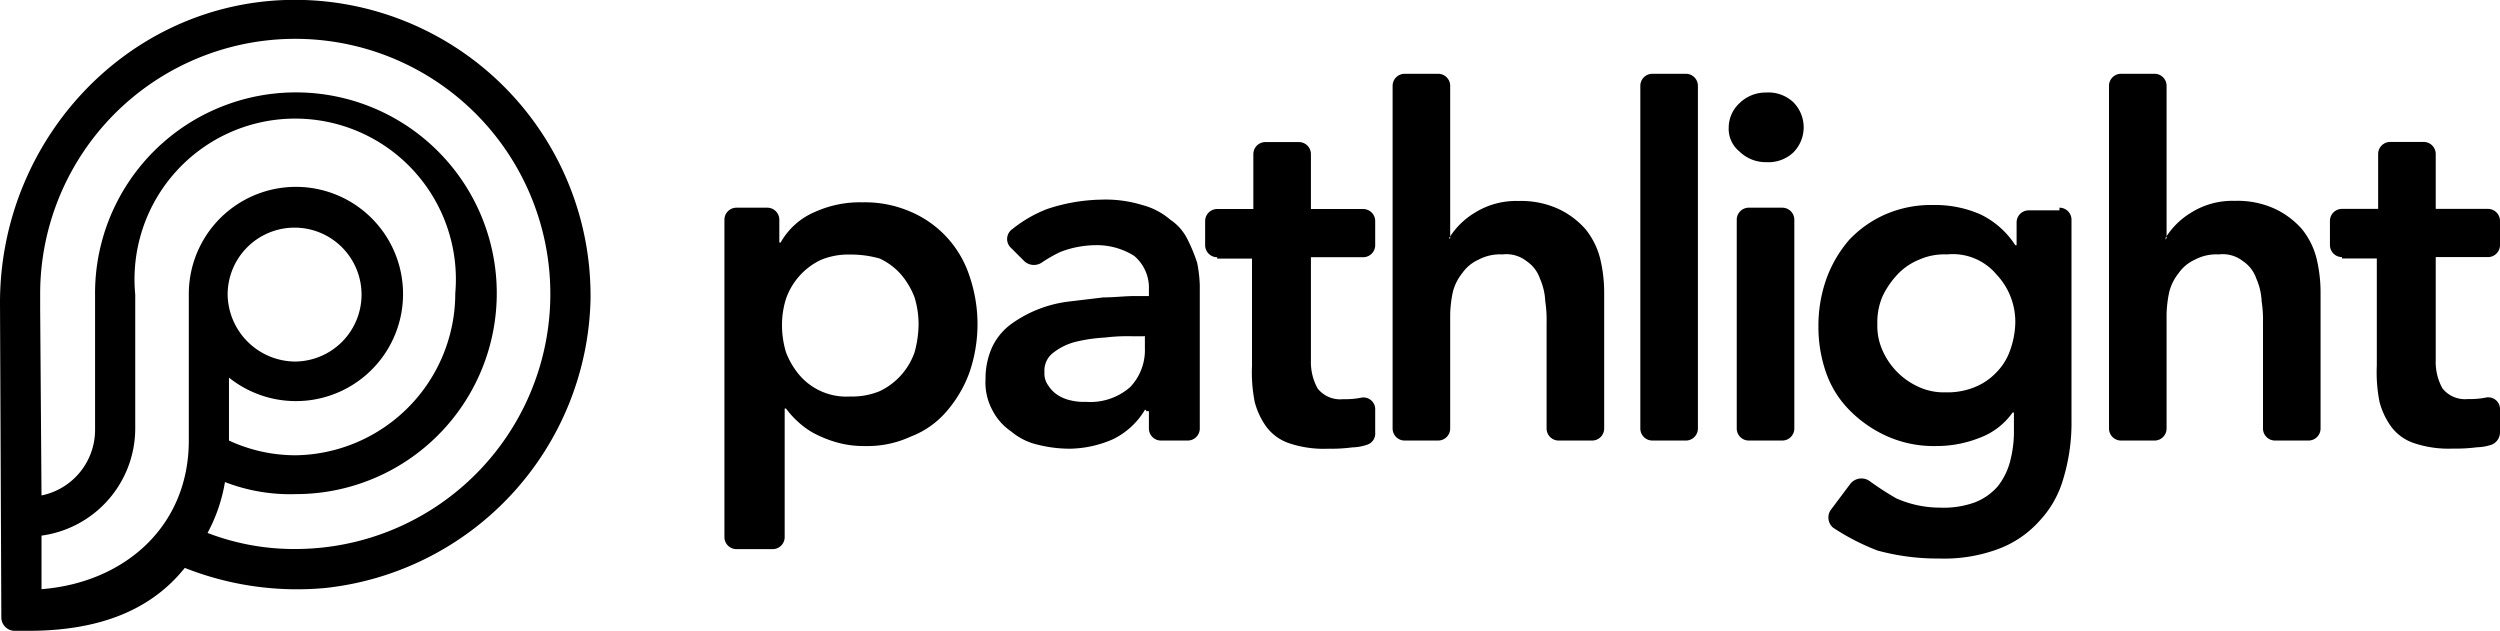 <svg xmlns="http://www.w3.org/2000/svg" viewBox="0 0 186.7 47.11"><defs><style>.cls-1{fill-rule:evenodd;}</style></defs><title>Ресурс 11</title><g id="Слой_2" data-name="Слой 2"><g id="Слой_1-2" data-name="Слой 1"><path class="cls-1" d="M21.3,0C9.3.41,0,10.61,0,22.61l.1,23.5a1,1,0,0,0,1,1h1c4.7,0,8.9-1.2,11.7-4.7a22.77,22.77,0,0,0,10.5,1.5,22.19,22.19,0,0,0,19.8-21.5A22.09,22.09,0,0,0,21.3,0ZM3.1,44V40a8.09,8.09,0,0,0,7-8V22a12,12,0,1,1,23.9-.1A12.1,12.1,0,0,1,22.1,34a11.81,11.81,0,0,1-5-1.1v-4.7a8,8,0,1,0-3-6.3v11C14.1,39.31,9.3,43.51,3.1,44ZM17,22a5,5,0,1,1,5,5A5.08,5.08,0,0,1,17,22Zm5.1,19a18,18,0,0,1-6.6-1.2A12.21,12.21,0,0,0,16.8,36a13.45,13.45,0,0,0,5.3.9,15,15,0,1,0-15-14.8v10a5,5,0,0,1-4,4.9L3,23.11v-1A19.05,19.05,0,1,1,22.1,41Z"/><path class="cls-1" d="M54.1,16.41a.9.9,0,0,1,.9-.9h2.3a.9.9,0,0,1,.9.9v1.7h.1a5.29,5.29,0,0,1,2.6-2.3,8.12,8.12,0,0,1,3.5-.7,8.57,8.57,0,0,1,3.6.7,7.86,7.86,0,0,1,4.4,4.8,11.1,11.1,0,0,1,0,7.2,9.25,9.25,0,0,1-1.7,2.9,6.62,6.62,0,0,1-2.7,1.9,7.67,7.67,0,0,1-3.4.7,7.32,7.32,0,0,1-2.2-.3,8.65,8.65,0,0,1-1.7-.7,6.23,6.23,0,0,1-1.2-.9,6.47,6.47,0,0,1-.8-.9h-.1v9.6a.9.9,0,0,1-.9.9H55a.9.9,0,0,1-.9-.9Zm14.5,7.8a6.93,6.93,0,0,0-.3-2,5.85,5.85,0,0,0-1-1.7,4.81,4.81,0,0,0-1.6-1.2,7.8,7.8,0,0,0-2.2-.3,5.38,5.38,0,0,0-2.2.4,5.05,5.05,0,0,0-2.6,2.9,6.45,6.45,0,0,0-.3,2,6.93,6.93,0,0,0,.3,2,5.85,5.85,0,0,0,1,1.7,4.61,4.61,0,0,0,3.8,1.6,5.38,5.38,0,0,0,2.2-.4,5.05,5.05,0,0,0,2.6-2.9A8.18,8.18,0,0,0,68.6,24.21Zm17,6.5c0-.1,0-.1-.1-.1a5.65,5.65,0,0,1-2.4,2.2,8.33,8.33,0,0,1-3.2.7,9.86,9.86,0,0,1-2.4-.3,4.72,4.72,0,0,1-2-1,4.28,4.28,0,0,1-1.4-1.6,4.34,4.34,0,0,1-.5-2.3,5.68,5.68,0,0,1,.5-2.4,4.57,4.57,0,0,1,1.4-1.7,9.25,9.25,0,0,1,4.4-1.7l2.5-.3c.8,0,1.6-.1,2.3-.1h1.1v-.5a3.1,3.1,0,0,0-1.1-2.5,5.22,5.22,0,0,0-2.9-.8,7.51,7.51,0,0,0-2.6.5,10,10,0,0,0-1.4.8,1.06,1.06,0,0,1-1.3-.1l-1-1a.9.9,0,0,1,.1-1.4,9.75,9.75,0,0,1,2.6-1.5,13.44,13.44,0,0,1,4-.7,9.34,9.34,0,0,1,3.1.4,5.2,5.2,0,0,1,2.1,1.1,3.74,3.74,0,0,1,1.3,1.5,12.2,12.2,0,0,1,.7,1.7,9.85,9.85,0,0,1,.2,1.7V32a.9.9,0,0,1-.9.9h-2a.9.9,0,0,1-.9-.9v-1.3Zm-.2-5.6h-.9a14.08,14.08,0,0,0-2,.1,11.76,11.76,0,0,0-2.1.3,4.47,4.47,0,0,0-1.7.8,1.68,1.68,0,0,0-.7,1.5,1.49,1.49,0,0,0,.3,1,2.34,2.34,0,0,0,.7.7,3,3,0,0,0,1,.4,4.1,4.1,0,0,0,1.1.1,4.52,4.52,0,0,0,3.3-1.1A4,4,0,0,0,85.5,26v-.9Zm5.5-5.9a.9.9,0,0,1-.9-.9v-1.8a.9.9,0,0,1,.9-.9h2.7v-4.1a.9.9,0,0,1,.9-.9H97a.9.9,0,0,1,.9.9v4.1h3.9a.9.9,0,0,1,.9.9v1.8a.9.9,0,0,1-.9.9H97.9v7.7a4.06,4.06,0,0,0,.5,2.1,2.14,2.14,0,0,0,1.9.8,6.15,6.15,0,0,0,1.3-.1.88.88,0,0,1,1.1.8v1.8a.87.87,0,0,1-.6.9,3.59,3.59,0,0,1-1.1.2,12.13,12.13,0,0,1-1.8.1,8.12,8.12,0,0,1-2.9-.4,3.53,3.53,0,0,1-1.7-1.2,5.57,5.57,0,0,1-.9-1.9,11.42,11.42,0,0,1-.2-2.7v-8H90.9Zm17.3-1.4h0a5.72,5.72,0,0,1,1.9-1.9,5.82,5.82,0,0,1,3.3-.9,6.68,6.68,0,0,1,3,.6,6.18,6.18,0,0,1,2,1.5,5.7,5.7,0,0,1,1.1,2.2,10.9,10.9,0,0,1,.3,2.6V32a.9.9,0,0,1-.9.9h-2.5a.9.9,0,0,1-.9-.9v-7.9a9.15,9.15,0,0,0-.1-1.6,4.71,4.71,0,0,0-.4-1.7,2.56,2.56,0,0,0-1-1.3,2.43,2.43,0,0,0-1.8-.5,3.42,3.42,0,0,0-1.8.4,2.94,2.94,0,0,0-1.2,1,3.69,3.69,0,0,0-.7,1.4,8.81,8.81,0,0,0-.2,1.7V32a.9.9,0,0,1-.9.9h-2.5a.9.9,0,0,1-.9-.9V6.41a.9.9,0,0,1,.9-.9h2.5a.9.9,0,0,1,.9.9v11.4Zm14.3-11.4a.9.9,0,0,1,.9-.9h2.5a.9.9,0,0,1,.9.9V32a.9.9,0,0,1-.9.9h-2.5a.9.9,0,0,1-.9-.9Zm7.2,10a.9.9,0,0,1,.9-.9h2.5a.9.9,0,0,1,.9.9V32a.9.9,0,0,1-.9.9h-2.5a.9.9,0,0,1-.9-.9Zm-.6-6.9a2.5,2.5,0,0,1,.8-1.8,2.79,2.79,0,0,1,2-.8,2.72,2.72,0,0,1,2,.7,2.66,2.66,0,0,1,0,3.8,2.72,2.72,0,0,1-2,.7,2.79,2.79,0,0,1-2-.8A2.17,2.17,0,0,1,129.1,9.51Zm24.7,6a.9.9,0,0,1,.9.9v15a14.42,14.42,0,0,1-.6,4.3,7.66,7.66,0,0,1-1.8,3.2,7.75,7.75,0,0,1-3.1,2.1,11.61,11.61,0,0,1-4.4.7,17,17,0,0,1-4.6-.6,17.26,17.26,0,0,1-3.3-1.7,1,1,0,0,1-.2-1.3l1.5-2a1.06,1.06,0,0,1,1.4-.2,22.63,22.63,0,0,0,2,1.3,8.05,8.05,0,0,0,3.3.7,6.77,6.77,0,0,0,2.6-.4,4.34,4.34,0,0,0,1.7-1.2,5.08,5.08,0,0,0,.9-1.8,8.75,8.75,0,0,0,.3-2.4v-1.3h-.1a5.25,5.25,0,0,1-2.5,1.9,8.66,8.66,0,0,1-3.2.6,8.57,8.57,0,0,1-3.6-.7,9.23,9.23,0,0,1-2.8-1.9,7.5,7.5,0,0,1-1.8-2.8,10.3,10.3,0,0,1-.6-3.5,10.46,10.46,0,0,1,.6-3.6,9.25,9.25,0,0,1,1.7-2.9,8.3,8.3,0,0,1,2.7-1.9,8.57,8.57,0,0,1,3.6-.7,8.42,8.42,0,0,1,3.5.7,6.4,6.4,0,0,1,2.6,2.3h.1v-1.7a.9.9,0,0,1,.9-.9h2.3ZM145.4,19a4.64,4.64,0,0,0-2.1.4,4.57,4.57,0,0,0-1.6,1.1,6.45,6.45,0,0,0-1.1,1.6,4.92,4.92,0,0,0-.4,2.1,4.48,4.48,0,0,0,.4,2,5.33,5.33,0,0,0,2.7,2.7,4.48,4.48,0,0,0,2,.4,5.38,5.38,0,0,0,2.2-.4,4.57,4.57,0,0,0,1.6-1.1,4.35,4.35,0,0,0,1-1.6,6.47,6.47,0,0,0,.4-2,5.14,5.14,0,0,0-1.4-3.7A4.26,4.26,0,0,0,145.4,19Zm16.3-1.2c0,.1.1.1,0,0a5.72,5.72,0,0,1,1.9-1.9,5.82,5.82,0,0,1,3.3-.9,6.68,6.68,0,0,1,3,.6,6.18,6.18,0,0,1,2,1.5,5.7,5.7,0,0,1,1.1,2.2,10.9,10.9,0,0,1,.3,2.6V32a.9.9,0,0,1-.9.9h-2.5a.9.9,0,0,1-.9-.9v-7.9a9.15,9.15,0,0,0-.1-1.6,4.71,4.71,0,0,0-.4-1.7,2.56,2.56,0,0,0-1-1.3,2.43,2.43,0,0,0-1.8-.5,3.42,3.42,0,0,0-1.8.4,2.94,2.94,0,0,0-1.2,1,3.69,3.69,0,0,0-.7,1.4,8.81,8.81,0,0,0-.2,1.7V32a.9.9,0,0,1-.9.9h-2.5a.9.9,0,0,1-.9-.9V6.41a.9.9,0,0,1,.9-.9h2.5a.9.9,0,0,1,.9.9v11.4Zm13.2,1.4a.9.9,0,0,1-.9-.9v-1.8a.9.9,0,0,1,.9-.9h2.7v-4.1a.9.9,0,0,1,.9-.9H181a.9.9,0,0,1,.9.9v4.1h3.9a.9.9,0,0,1,.9.9v1.8a.9.9,0,0,1-.9.9h-3.9v7.7a4.06,4.06,0,0,0,.5,2.1,2.14,2.14,0,0,0,1.9.8,6.15,6.15,0,0,0,1.3-.1.88.88,0,0,1,1.1.8v1.8a1,1,0,0,1-.6.9,3.59,3.59,0,0,1-1.1.2,12.13,12.13,0,0,1-1.8.1,8.12,8.12,0,0,1-2.9-.4,3.53,3.53,0,0,1-1.7-1.2,5.57,5.57,0,0,1-.9-1.9,11.42,11.42,0,0,1-.2-2.7v-8h-2.6Z"/></g></g></svg>
